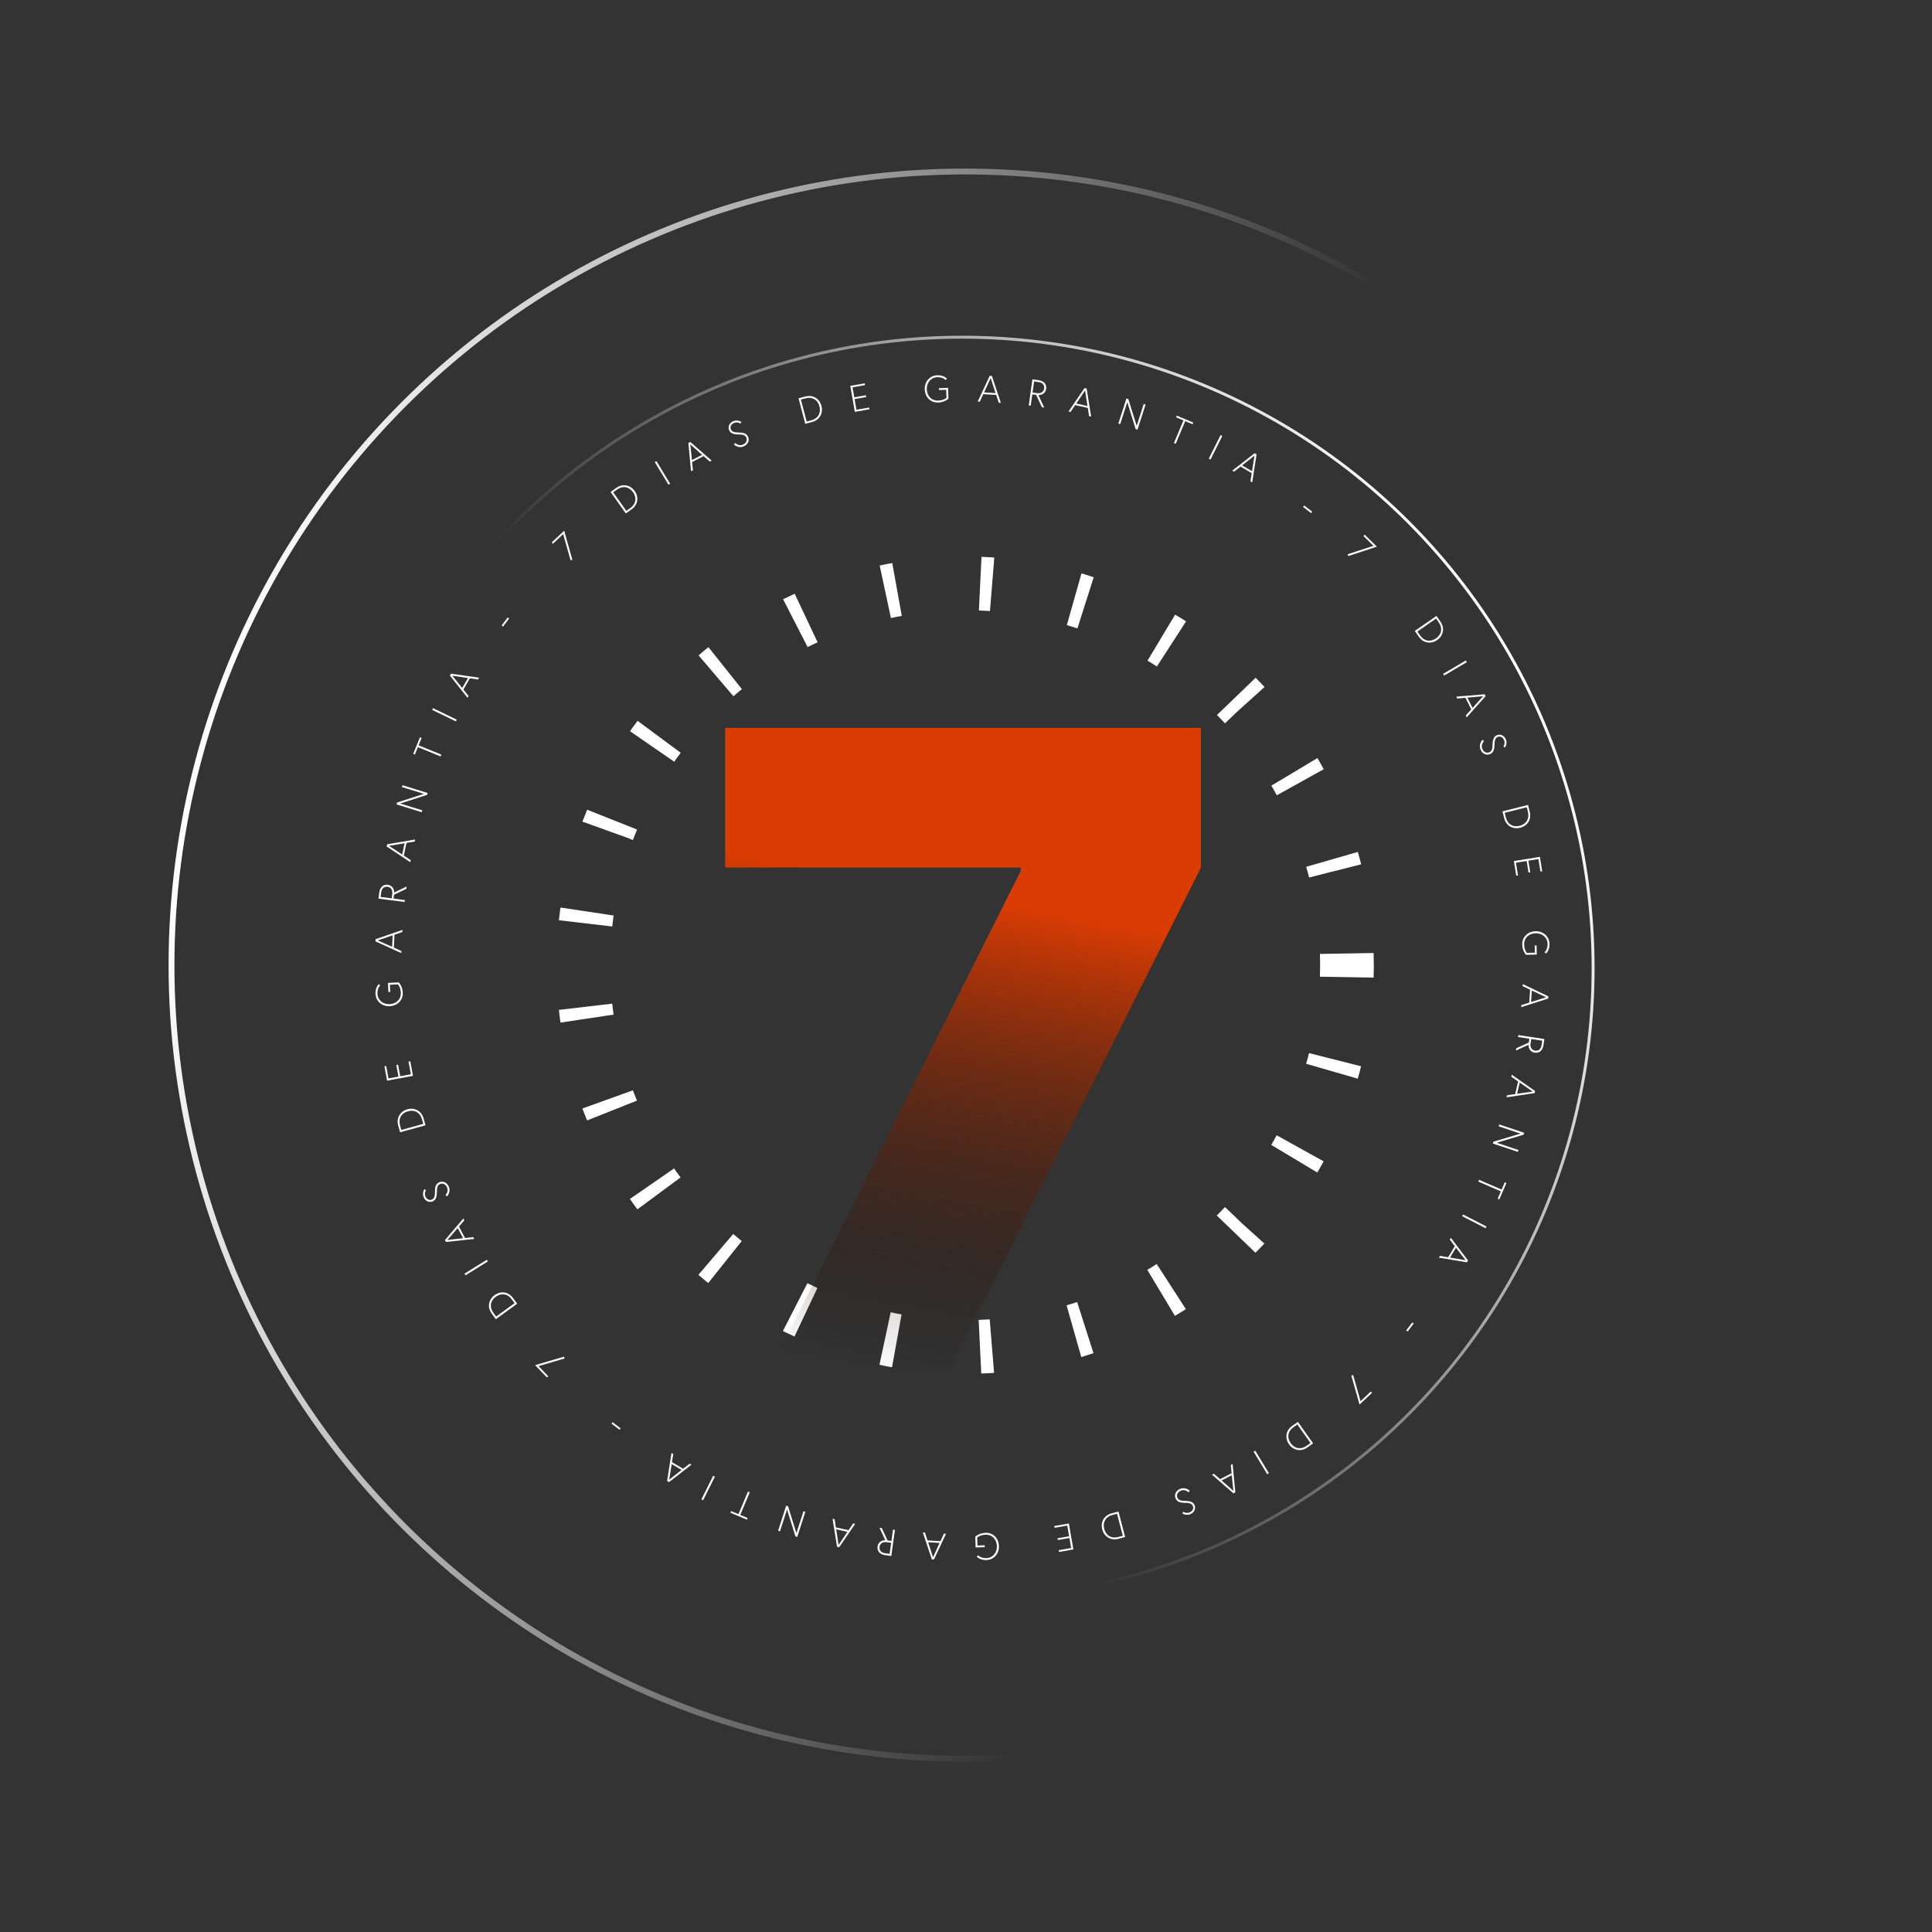 <svg xmlns="http://www.w3.org/2000/svg" width="456" height="456" viewBox="0 0 456 456" fill="none"><rect x="0" y="0" width="456" height="456" fill="#333333" stroke="none"/><circle cx="227.792" cy="227.808" r="90.127" stroke="white" stroke-width="12.674" stroke-dasharray="2.82 19.72"></circle><circle cx="227.792" cy="227.792" r="187.308" transform="rotate(-76.044 227.792 227.792)" stroke="url(#paint0_linear_54_481)" stroke-width="1.385"></circle><circle cx="227.088" cy="228.511" r="148.927" transform="rotate(60 227.088 228.511)" stroke="url(#paint1_linear_54_481)" stroke-width="0.692"></circle><path d="M129.404 324.832L129.096 325.127L126.304 322.212L133.132 320.203L133.249 320.633L127.111 322.437L129.404 324.832Z" fill="white"></path><path d="M117.025 311.366L116.029 309.991C114.975 308.537 115.289 306.728 116.743 305.674C118.197 304.62 120.014 304.885 121.068 306.339L122.064 307.714L117.025 311.366ZM121.447 307.59L120.774 306.661C119.814 305.337 118.328 305.118 117.025 306.063C115.722 307.007 115.466 308.488 116.426 309.812L117.1 310.741L121.447 307.59Z" fill="white"></path><path d="M115.16 297.724L109.872 301.005L109.628 300.612L114.916 297.331L115.16 297.724Z" fill="white"></path><path d="M111.924 292.424L105.262 293.136L105.021 292.68L109.367 287.581L109.599 288.021L108.327 289.497L109.755 292.201L111.691 291.983L111.924 292.424ZM105.598 292.667L109.295 292.243L108.033 289.853L105.598 292.667Z" fill="white"></path><path d="M103.859 279.467C103.148 279.771 103.128 280.514 103.12 281.311C103.113 282.31 102.969 283.193 102.102 283.564C101.456 283.84 100.456 283.65 99.998 282.579C99.561 281.557 100.159 280.673 100.159 280.673L100.552 280.891C100.552 280.891 100.065 281.583 100.411 282.392C100.719 283.112 101.348 283.384 101.92 283.139C102.623 282.838 102.658 282.06 102.668 281.089C102.678 280.05 102.909 279.37 103.677 279.042C104.601 278.646 105.528 279.14 105.937 280.096C106.475 281.355 105.527 282.37 105.527 282.37L105.134 282.083C105.134 282.083 105.954 281.288 105.52 280.274C105.216 279.563 104.546 279.173 103.859 279.467Z" fill="white"></path><path d="M94.426 267.247L93.977 265.61C93.502 263.878 94.432 262.295 96.164 261.82C97.896 261.345 99.504 262.232 99.978 263.964L100.428 265.601L94.426 267.247ZM99.894 265.268L99.59 264.162C99.158 262.585 97.843 261.857 96.291 262.283C94.739 262.709 93.979 264.005 94.412 265.582L94.715 266.688L99.894 265.268Z" fill="white"></path><path d="M91.695 254.532L94.046 254.095L93.539 251.368L93.959 251.29L94.465 254.018L96.974 253.551L96.418 250.562L96.838 250.484L97.478 253.928L91.36 255.065L90.729 251.674L91.149 251.596L91.695 254.532Z" fill="white"></path><path d="M92.105 234.117L91.67 234.137L91.573 231.987L94.114 231.874C94.114 231.874 94.987 232.698 95.058 234.279C95.14 236.117 93.774 237.406 91.98 237.487C90.186 237.567 88.708 236.36 88.628 234.566C88.558 233.021 89.406 232.271 89.406 232.271L89.731 232.586C89.731 232.586 89.021 233.214 89.081 234.546C89.149 236.074 90.413 237.076 91.958 237.007C93.504 236.938 94.676 235.88 94.605 234.299C94.545 232.967 93.93 232.336 93.93 232.336L92.029 232.421L92.105 234.117Z" fill="white"></path><path d="M94.722 224.955L88.621 222.189L88.644 221.674L94.976 219.484L94.953 219.982L93.108 220.608L92.966 223.663L94.745 224.458L94.722 224.955ZM89.147 221.955L92.548 223.466L92.674 220.766L89.147 221.955Z" fill="white"></path><path d="M92.442 212.034L92.578 210.975C92.697 210.05 92.277 209.413 91.466 209.309C90.654 209.204 90.086 209.723 89.968 210.64L89.832 211.698L92.442 212.034ZM95.504 212.893L89.332 212.1L89.523 210.61C89.687 209.34 90.513 208.702 91.527 208.832C92.858 209.004 93.052 210.212 93.041 210.65L95.975 209.234L95.903 209.789L93.001 211.173L92.883 212.09L95.563 212.435L95.504 212.893Z" fill="white"></path><path d="M96.829 203.501L91.257 199.782L91.365 199.277L97.968 198.144L97.864 198.631L95.942 198.95L95.307 201.942L96.933 203.014L96.829 203.501ZM91.816 199.637L94.926 201.679L95.488 199.035L91.816 199.637Z" fill="white"></path><path d="M93.589 189.86L93.726 189.418L100.037 187.372L94.857 185.767L94.994 185.325L100.938 187.167L100.801 187.608L94.473 189.65L99.67 191.26L99.533 191.702L93.589 189.86Z" fill="white"></path><path d="M103.999 178.536L98.631 176.35L97.923 178.087L97.528 177.926L99.118 174.023L99.513 174.184L98.805 175.922L104.174 178.108L103.999 178.536Z" fill="white"></path><path d="M107.598 170.268L101.998 167.553L102.199 167.137L107.799 169.852L107.598 170.268Z" fill="white"></path><path d="M110.347 164.698L106.184 159.449L106.44 159.002L113.073 159.948L112.825 160.38L110.898 160.094L109.376 162.747L110.595 164.266L110.347 164.698ZM106.759 159.482L109.094 162.38L110.439 160.036L106.759 159.482Z" fill="white"></path><path d="M118.744 147.878L118.403 147.621L119.831 145.725L120.172 145.982L118.744 147.878Z" fill="white"></path><path d="M130.504 128.338L130.212 128.026L133.158 125.267L135.091 132.117L134.66 132.229L132.925 126.071L130.504 128.338Z" fill="white"></path><path d="M144.108 116.112L145.494 115.13C146.96 114.093 148.765 114.427 149.803 115.893C150.84 117.359 150.555 119.172 149.09 120.21L147.704 121.191L144.108 116.112ZM147.835 120.576L148.771 119.913C150.106 118.968 150.34 117.484 149.411 116.17C148.481 114.857 147.003 114.585 145.668 115.53L144.732 116.193L147.835 120.576Z" fill="white"></path><path d="M157.769 114.398L154.548 109.074L154.943 108.834L158.165 114.159L157.769 114.398Z" fill="white"></path><path d="M163.106 111.221L162.468 104.552L162.927 104.316L167.977 108.718L167.534 108.945L166.073 107.657L163.352 109.055L163.549 110.993L163.106 111.221ZM162.933 104.892L163.316 108.594L165.72 107.359L162.933 104.892Z" fill="white"></path><path d="M176.153 103.301C175.856 102.587 175.113 102.558 174.317 102.542C173.318 102.523 172.436 102.369 172.075 101.499C171.806 100.85 172.008 99.852 173.084 99.406C174.11 98.98 174.988 99.588 174.988 99.588L174.765 99.979C174.765 99.979 174.079 99.484 173.266 99.821C172.543 100.121 172.264 100.747 172.502 101.322C172.795 102.028 173.573 102.071 174.544 102.092C175.583 102.113 176.259 102.352 176.58 103.124C176.964 104.052 176.461 104.973 175.5 105.372C174.235 105.896 173.231 104.936 173.231 104.936L173.522 104.546C173.522 104.546 174.308 105.375 175.326 104.953C176.041 104.657 176.439 103.991 176.153 103.301Z" fill="white"></path><path d="M188.476 94.005L190.119 93.574C191.856 93.119 193.428 94.067 193.884 95.804C194.339 97.541 193.435 99.138 191.698 99.594L190.055 100.025L188.476 94.005ZM190.394 99.495L191.503 99.204C193.086 98.789 193.828 97.482 193.419 95.926C193.011 94.369 191.724 93.595 190.141 94.01L189.032 94.3L190.394 99.495Z" fill="white"></path><path d="M201.221 91.417L201.632 93.773L204.364 93.296L204.437 93.717L201.705 94.193L202.143 96.707L205.138 96.185L205.212 96.605L201.761 97.207L200.692 91.076L204.09 90.483L204.164 90.904L201.221 91.417Z" fill="white"></path><path d="M221.631 92.054L221.616 91.619L223.766 91.547L223.852 94.088C223.852 94.088 223.018 94.952 221.436 95.005C219.597 95.067 218.323 93.686 218.263 91.892C218.203 90.097 219.425 88.632 221.22 88.572C222.766 88.52 223.507 89.376 223.507 89.376L223.188 89.698C223.188 89.698 222.568 88.981 221.236 89.025C219.707 89.077 218.691 90.329 218.743 91.876C218.795 93.422 219.839 94.605 221.421 94.552C222.754 94.507 223.392 93.899 223.392 93.899L223.328 91.997L221.631 92.054Z" fill="white"></path><path d="M230.762 94.776L233.596 88.705L234.111 88.735L236.23 95.091L235.733 95.062L235.127 93.21L232.074 93.035L231.259 94.804L230.762 94.776ZM233.824 89.235L232.276 92.619L234.974 92.774L233.824 89.235Z" fill="white"></path><path d="M243.708 92.639L244.764 92.787C245.689 92.917 246.33 92.504 246.443 91.694C246.557 90.884 246.045 90.309 245.129 90.181L244.072 90.033L243.708 92.639ZM242.814 95.692L243.676 89.529L245.164 89.737C246.432 89.915 247.06 90.748 246.919 91.76C246.733 93.09 245.522 93.27 245.085 93.254L246.468 96.204L245.913 96.126L244.562 93.208L243.646 93.08L243.272 95.756L242.814 95.692Z" fill="white"></path><path d="M252.191 97.121L255.973 91.591L256.476 91.704L257.535 98.319L257.049 98.21L256.752 96.285L253.768 95.616L252.677 97.23L252.191 97.121ZM256.111 92.151L254.034 95.239L256.672 95.83L256.111 92.151Z" fill="white"></path><path d="M265.868 94.034L266.308 94.176L268.284 100.51L269.946 95.348L270.386 95.49L268.478 101.413L268.038 101.272L266.068 94.921L264.4 100.1L263.96 99.958L265.868 94.034Z" fill="white"></path><path d="M277.076 104.571L279.322 99.227L277.593 98.501L277.758 98.107L281.643 99.74L281.478 100.133L279.748 99.406L277.502 104.75L277.076 104.571Z" fill="white"></path><path d="M285.303 108.261L288.081 102.692L288.494 102.898L285.717 108.468L285.303 108.261Z" fill="white"></path><path d="M290.841 111.073L296.136 106.968L296.581 107.23L295.561 113.851L295.132 113.599L295.439 111.675L292.804 110.123L291.27 111.325L290.841 111.073ZM296.097 107.543L293.173 109.846L295.502 111.217L296.097 107.543Z" fill="white"></path><path d="M307.566 119.657L307.827 119.319L309.707 120.769L309.446 121.107L307.566 119.657Z" fill="white"></path><path d="M321.801 126.505L322.1 126.2L324.979 129.029L318.215 131.245L318.086 130.819L324.167 128.829L321.801 126.505Z" fill="white"></path><path d="M339.048 145.374L340.014 146.771C341.035 148.248 340.681 150.05 339.203 151.071C337.726 152.092 335.916 151.787 334.895 150.31L333.929 148.913L339.048 145.374ZM334.543 149.051L335.195 149.994C336.125 151.34 337.607 151.591 338.93 150.676C340.254 149.761 340.542 148.286 339.612 146.941L338.96 145.997L334.543 149.051Z" fill="white"></path><path d="M340.608 159.054L345.968 155.892L346.203 156.29L340.843 159.452L340.608 159.054Z" fill="white"></path><path d="M343.725 164.425L350.4 163.862L350.631 164.323L346.173 169.324L345.95 168.878L347.255 167.431L345.888 164.696L343.947 164.87L343.725 164.425ZM350.054 164.323L346.349 164.664L347.557 167.081L350.054 164.323Z" fill="white"></path><path d="M351.498 177.56C352.215 177.272 352.252 176.529 352.278 175.733C352.307 174.735 352.471 173.854 353.346 173.503C353.998 173.241 354.993 173.455 355.427 174.535C355.842 175.567 355.224 176.438 355.224 176.438L354.835 176.21C354.835 176.21 355.338 175.529 355.01 174.713C354.718 173.987 354.096 173.7 353.518 173.932C352.809 174.217 352.757 174.995 352.725 175.966C352.692 177.004 352.445 177.678 351.67 177.989C350.738 178.364 349.822 177.85 349.435 176.885C348.924 175.614 349.895 174.621 349.895 174.621L350.282 174.916C350.282 174.916 349.445 175.693 349.855 176.716C350.144 177.434 350.805 177.839 351.498 177.56Z" fill="white"></path><path d="M360.655 189.987L361.068 191.634C361.504 193.376 360.538 194.937 358.796 195.373C357.054 195.81 355.467 194.887 355.031 193.145L354.618 191.498L360.655 189.987ZM355.145 191.843L355.423 192.955C355.82 194.542 357.119 195.299 358.68 194.908C360.241 194.517 361.029 193.238 360.632 191.651L360.354 190.539L355.145 191.843Z" fill="white"></path><path d="M363.102 202.76L360.742 203.144L361.187 205.882L360.766 205.95L360.321 203.213L357.802 203.623L358.291 206.624L357.87 206.692L357.307 203.235L363.449 202.235L364.003 205.64L363.582 205.708L363.102 202.76Z" fill="white"></path><path d="M362.235 223.162L362.671 223.152L362.719 225.303L360.177 225.36C360.177 225.36 359.322 224.516 359.287 222.934C359.246 221.095 360.64 219.836 362.436 219.796C364.231 219.756 365.682 220.995 365.722 222.79C365.757 224.337 364.893 225.068 364.893 225.068L364.574 224.746C364.574 224.746 365.299 224.134 365.269 222.801C365.234 221.272 363.993 220.241 362.447 220.276C360.9 220.311 359.705 221.342 359.74 222.924C359.77 224.257 360.371 224.902 360.371 224.902L362.273 224.859L362.235 223.162Z" fill="white"></path><path d="M359.414 232.262L365.452 235.163L365.417 235.678L359.038 237.725L359.072 237.228L360.93 236.643L361.14 233.592L359.38 232.758L359.414 232.262ZM364.92 235.385L361.554 233.799L361.368 236.495L364.92 235.385Z" fill="white"></path><path d="M361.405 245.231L361.245 246.286C361.106 247.209 361.511 247.854 362.32 247.977C363.129 248.099 363.709 247.594 363.847 246.679L364.007 245.625L361.405 245.231ZM358.362 244.303L364.516 245.234L364.291 246.72C364.099 247.985 363.259 248.605 362.248 248.452C360.921 248.251 360.754 247.038 360.775 246.601L357.81 247.951L357.894 247.397L360.827 246.078L360.965 245.164L358.293 244.76L358.362 244.303Z" fill="white"></path><path d="M356.828 253.662L362.315 257.506L362.197 258.007L355.57 258.993L355.684 258.508L357.613 258.232L358.315 255.256L356.713 254.147L356.828 253.662ZM361.754 257.638L358.69 255.527L358.069 258.157L361.754 257.638Z" fill="white"></path><path d="M359.762 267.373L359.616 267.811L353.26 269.717L358.403 271.437L358.256 271.875L352.355 269.901L352.501 269.463L358.874 267.563L353.714 265.837L353.86 265.399L359.762 267.373Z" fill="white"></path><path d="M349.101 278.464L354.42 280.769L355.166 279.048L355.557 279.218L353.881 283.084L353.49 282.915L354.236 281.194L348.917 278.888L349.101 278.464Z" fill="white"></path><path d="M345.319 286.648L350.857 289.488L350.646 289.899L345.108 287.06L345.319 286.648Z" fill="white"></path><path d="M342.446 292.154L346.491 297.495L346.224 297.936L339.615 296.842L339.872 296.416L341.792 296.745L343.373 294.127L342.189 292.58L342.446 292.154ZM345.916 297.449L343.647 294.5L342.25 296.813L345.916 297.449Z" fill="white"></path><path d="M333.324 312.123L333.665 312.38L332.237 314.276L331.896 314.019L333.324 312.123Z" fill="white"></path><path d="M323.537 328.44L323.829 328.752L320.883 331.511L318.95 324.66L319.381 324.549L321.117 330.707L323.537 328.44Z" fill="white"></path><path d="M309.933 340.674L308.547 341.655C307.081 342.692 305.276 342.358 304.239 340.892C303.201 339.427 303.486 337.613 304.951 336.575L306.337 335.594L309.933 340.674ZM306.207 336.21L305.271 336.872C303.935 337.817 303.701 339.302 304.63 340.615C305.56 341.928 307.038 342.2 308.373 341.255L309.309 340.592L306.207 336.21Z" fill="white"></path><path d="M296.272 342.387L299.494 347.711L299.098 347.95L295.876 342.626L296.272 342.387Z" fill="white"></path><path d="M290.935 345.557L291.573 352.226L291.114 352.462L286.064 348.06L286.507 347.832L287.968 349.121L290.689 347.723L290.493 345.785L290.935 345.557ZM291.108 351.885L290.726 348.184L288.322 349.419L291.108 351.885Z" fill="white"></path><path d="M277.889 353.483C278.185 354.197 278.929 354.226 279.725 354.242C280.724 354.261 281.606 354.415 281.967 355.286C282.236 355.934 282.034 356.932 280.958 357.379C279.931 357.804 279.054 357.196 279.054 357.196L279.276 356.805C279.276 356.805 279.963 357.3 280.776 356.963C281.499 356.663 281.778 356.038 281.54 355.463C281.247 354.756 280.469 354.713 279.497 354.693C278.459 354.671 277.782 354.432 277.462 353.66C277.077 352.732 277.581 351.811 278.542 351.412C279.806 350.888 280.811 351.848 280.811 351.848L280.52 352.238C280.52 352.238 279.734 351.409 278.715 351.831C278.001 352.128 277.603 352.793 277.889 353.483Z" fill="white"></path><path d="M265.565 362.78L263.922 363.21C262.185 363.666 260.613 362.718 260.157 360.981C259.702 359.244 260.606 357.646 262.344 357.191L263.986 356.76L265.565 362.78ZM263.647 357.29L262.538 357.581C260.955 357.996 260.214 359.303 260.622 360.859C261.03 362.416 262.318 363.19 263.9 362.775L265.009 362.484L263.647 357.29Z" fill="white"></path><path d="M252.82 365.368L252.41 363.012L249.677 363.488L249.604 363.068L252.336 362.592L251.898 360.078L248.903 360.6L248.83 360.18L252.28 359.578L253.349 365.709L249.951 366.301L249.878 365.881L252.82 365.368Z" fill="white"></path><path d="M232.41 364.73L232.425 365.166L230.275 365.238L230.19 362.697C230.19 362.697 231.023 361.833 232.605 361.779C234.444 361.718 235.718 363.098 235.778 364.893C235.839 366.688 234.616 368.152 232.821 368.212C231.275 368.264 230.534 367.409 230.534 367.409L230.853 367.087C230.853 367.087 231.473 367.804 232.806 367.759C234.334 367.708 235.35 366.455 235.299 364.909C235.247 363.363 234.202 362.18 232.62 362.233C231.287 362.277 230.65 362.886 230.65 362.886L230.713 364.787L232.41 364.73Z" fill="white"></path><path d="M223.279 362.009L220.445 368.08L219.93 368.05L217.812 361.694L218.309 361.723L218.914 363.575L221.968 363.75L222.782 361.981L223.279 362.009ZM220.217 367.55L221.766 364.166L219.067 364.011L220.217 367.55Z" fill="white"></path><path d="M210.334 364.145L209.277 363.997C208.353 363.868 207.711 364.281 207.598 365.091C207.485 365.901 207.997 366.475 208.912 366.604L209.969 366.751L210.334 364.145ZM211.228 361.092L210.365 367.256L208.877 367.047C207.609 366.87 206.981 366.037 207.122 365.024C207.308 363.695 208.519 363.514 208.956 363.531L207.574 360.581L208.128 360.659L209.479 363.577L210.395 363.705L210.77 361.028L211.228 361.092Z" fill="white"></path><path d="M201.85 359.664L198.068 365.194L197.565 365.081L196.506 358.466L196.992 358.575L197.289 360.5L200.274 361.169L201.364 359.555L201.85 359.664ZM197.93 364.634L200.007 361.547L197.369 360.955L197.93 364.634Z" fill="white"></path><path d="M188.174 362.751L187.734 362.609L185.758 356.275L184.095 361.437L183.655 361.295L185.563 355.372L186.003 355.513L187.974 361.864L189.642 356.685L190.082 356.827L188.174 362.751Z" fill="white"></path><path d="M176.966 352.214L174.72 357.557L176.449 358.284L176.284 358.678L172.399 357.045L172.564 356.651L174.293 357.378L176.539 352.034L176.966 352.214Z" fill="white"></path><path d="M168.738 348.523L165.961 354.093L165.547 353.886L168.324 348.317L168.738 348.523Z" fill="white"></path><path d="M163.2 345.712L157.905 349.816L157.461 349.555L158.48 342.934L158.91 343.186L158.602 345.11L161.238 346.662L162.771 345.459L163.2 345.712ZM157.944 349.241L160.868 346.939L158.539 345.568L157.944 349.241Z" fill="white"></path><path d="M146.475 337.121L146.215 337.458L144.335 336.009L144.595 335.671L146.475 337.121Z" fill="white"></path><path d="M181.486 323.808L240.886 205.651V204.761H171.143V171.808H283.441V204.761L223.746 323.808H181.486Z" fill="url(#paint2_linear_54_481)"></path><defs><linearGradient id="paint0_linear_54_481" x1="227.792" y1="39.792" x2="227.792" y2="415.792" gradientUnits="userSpaceOnUse"><stop stop-color="white"></stop><stop offset="0.651" stop-color="white" stop-opacity="0"></stop></linearGradient><linearGradient id="paint1_linear_54_481" x1="227.088" y1="79.238" x2="227.088" y2="377.785" gradientUnits="userSpaceOnUse"><stop stop-color="white"></stop><stop offset="0.651" stop-color="white" stop-opacity="0"></stop></linearGradient><linearGradient id="paint2_linear_54_481" x1="228.218" y1="211.272" x2="207.441" y2="323.808" gradientUnits="userSpaceOnUse"><stop stop-color="#DB3C03"></stop><stop offset="1" stop-opacity="0"></stop></linearGradient></defs></svg>